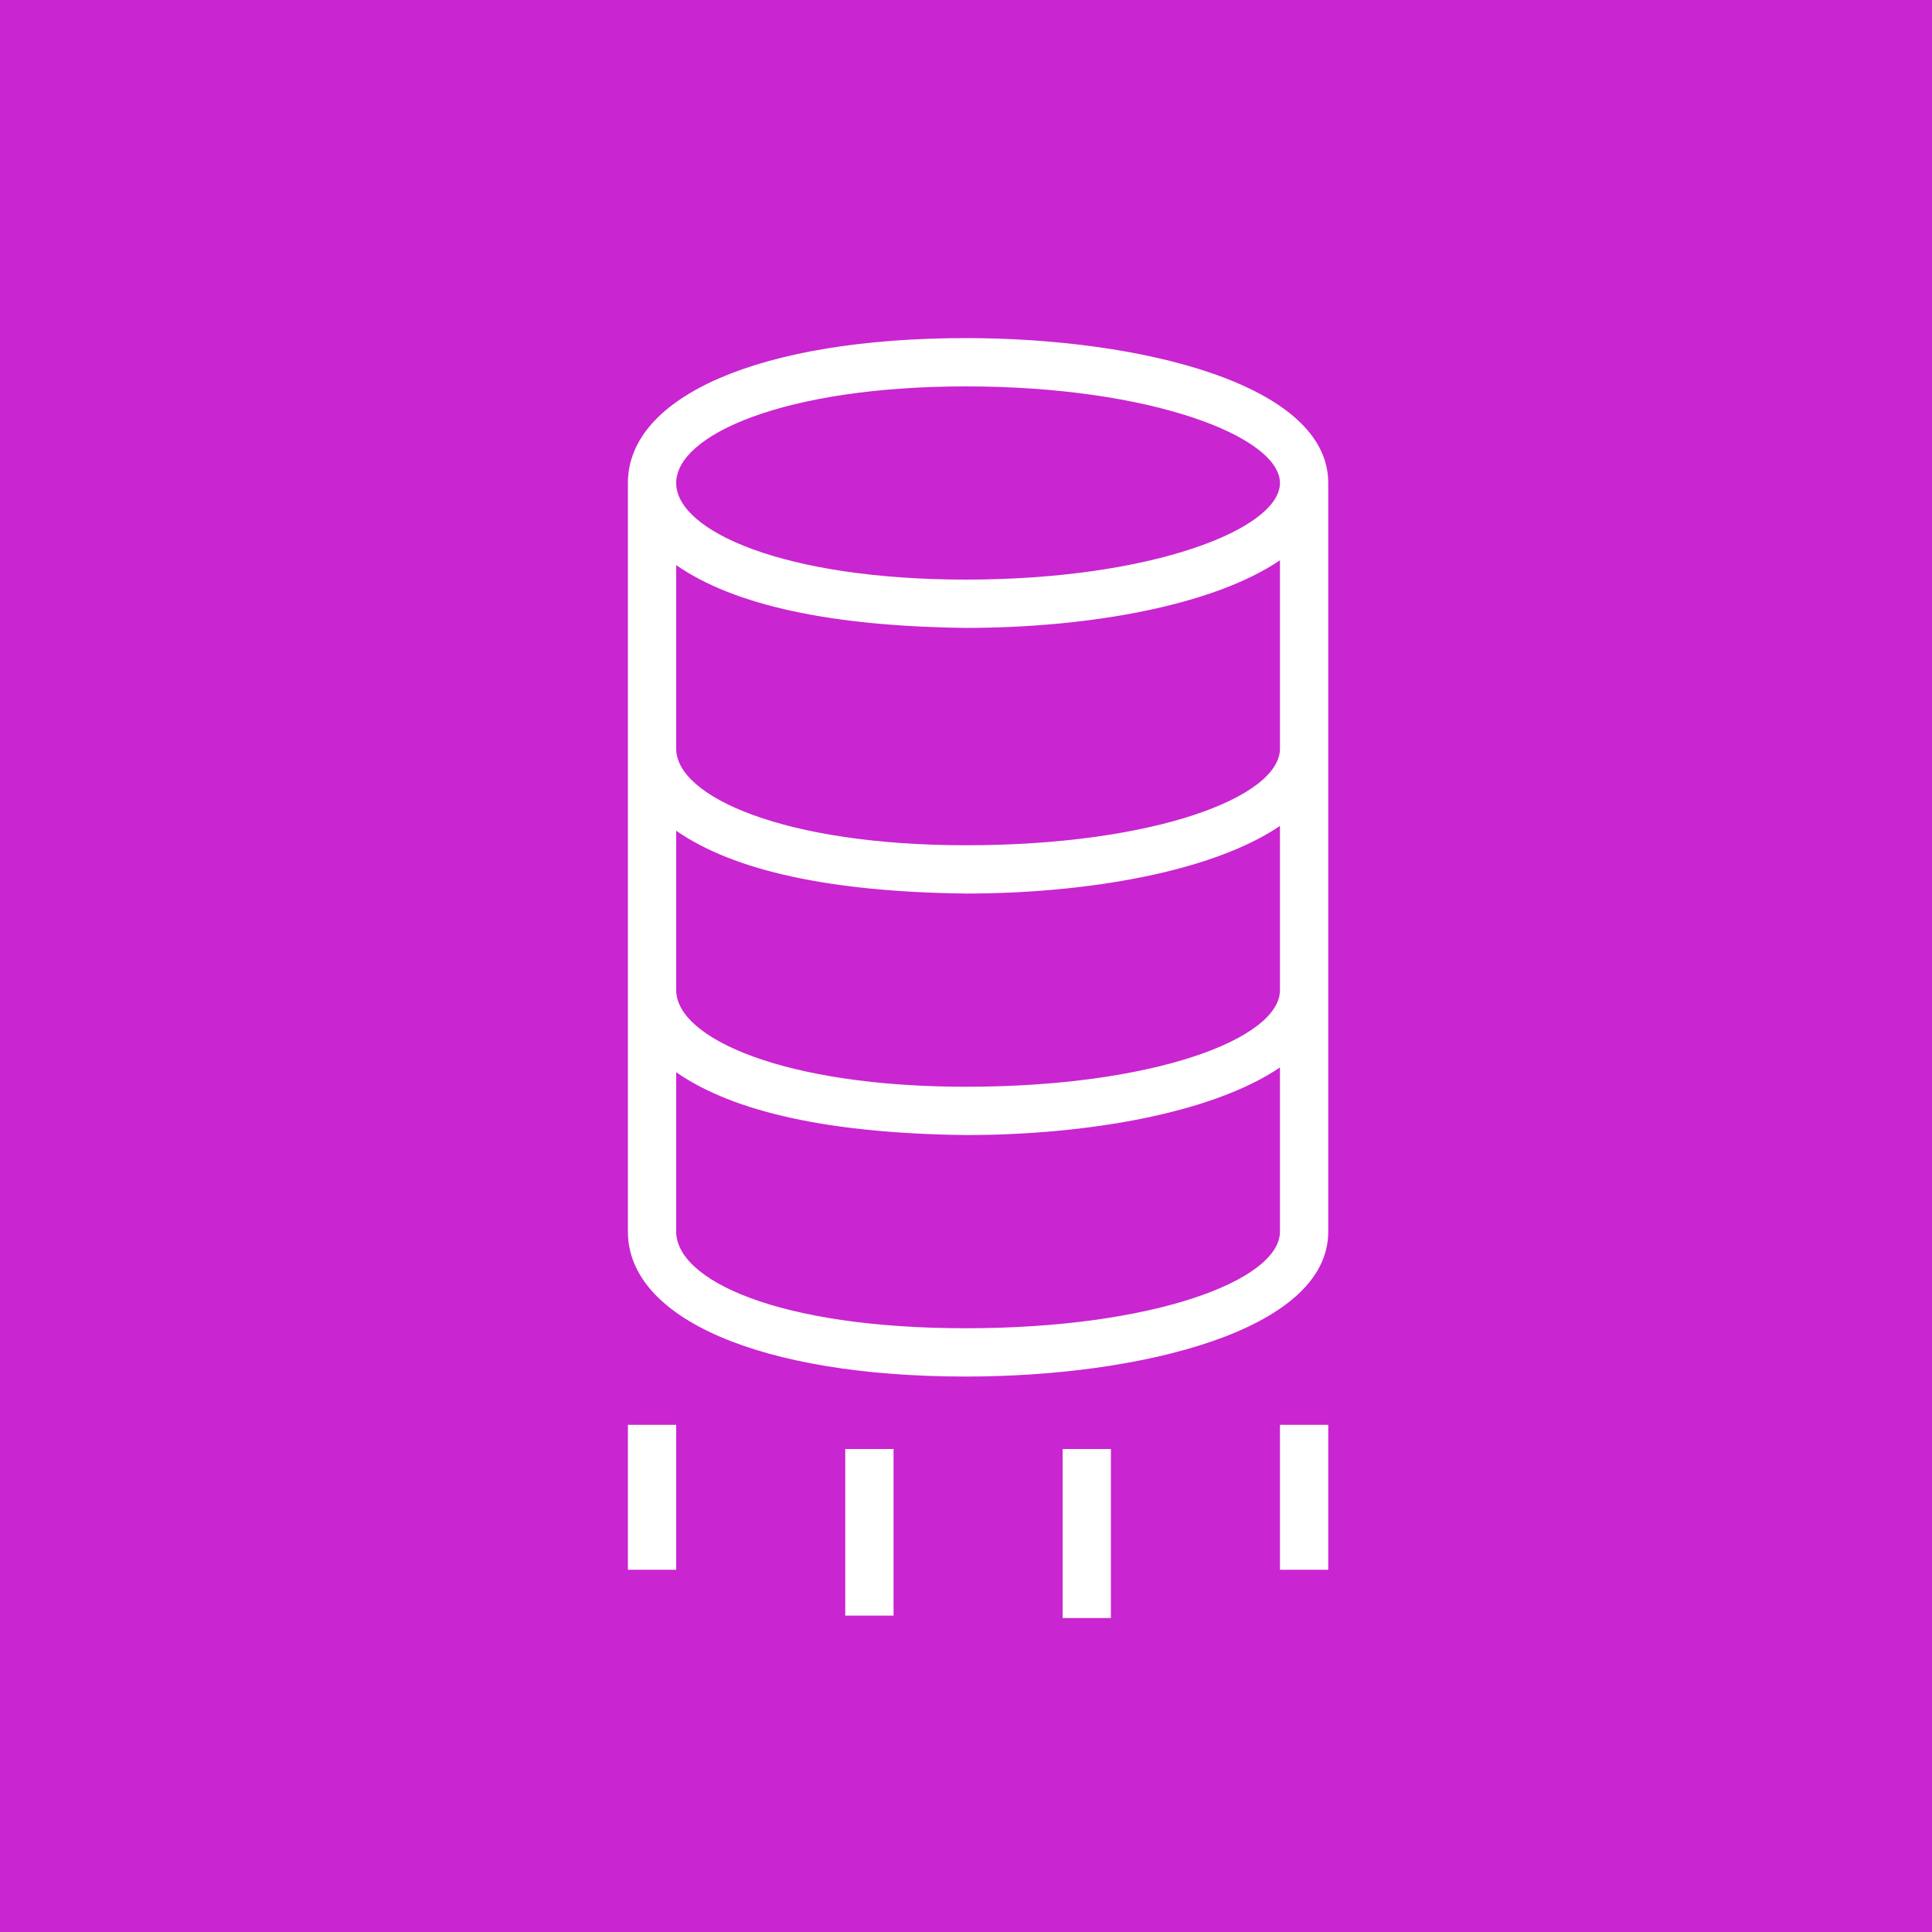 <svg xmlns="http://www.w3.org/2000/svg" viewBox="0 0 80 80"><path fill="#c925d1" d="M0 0h80v80H0z"/><path fill="#fff" d="M44 67h2v-7h-2zm-9-.1h2V60h-2zM53 65h2v-6h-2zm-27 0h2v-6h-2zm14-30c-7.5 0-12-2-12-4v-7.6q3.6 2.5 12 2.6c5 0 10.2-.9 13-2.8V31c0 2-5.2 4-13 4m0 10c-7.5 0-12-2-12-4v-6.6q3.6 2.5 12 2.6c5 0 10.2-.9 13-2.8V41c0 2-5.2 4-13 4m0 10c-7.8 0-12-2-12-4v-6.6q3.6 2.5 12 2.6c5 0 10.2-.9 13-2.8V51c0 2-5.2 4-13 4m0-39c7.7 0 13 2.1 13 4s-5.3 4-13 4c-7.5 0-12-2-12-4s4.5-4 12-4m0-2c-8.5 0-14 2.4-14 6v31c0 3.6 5.5 6 14 6 7.2 0 15-1.9 15-6V20c0-4.1-7.8-6-15-6"/></svg>